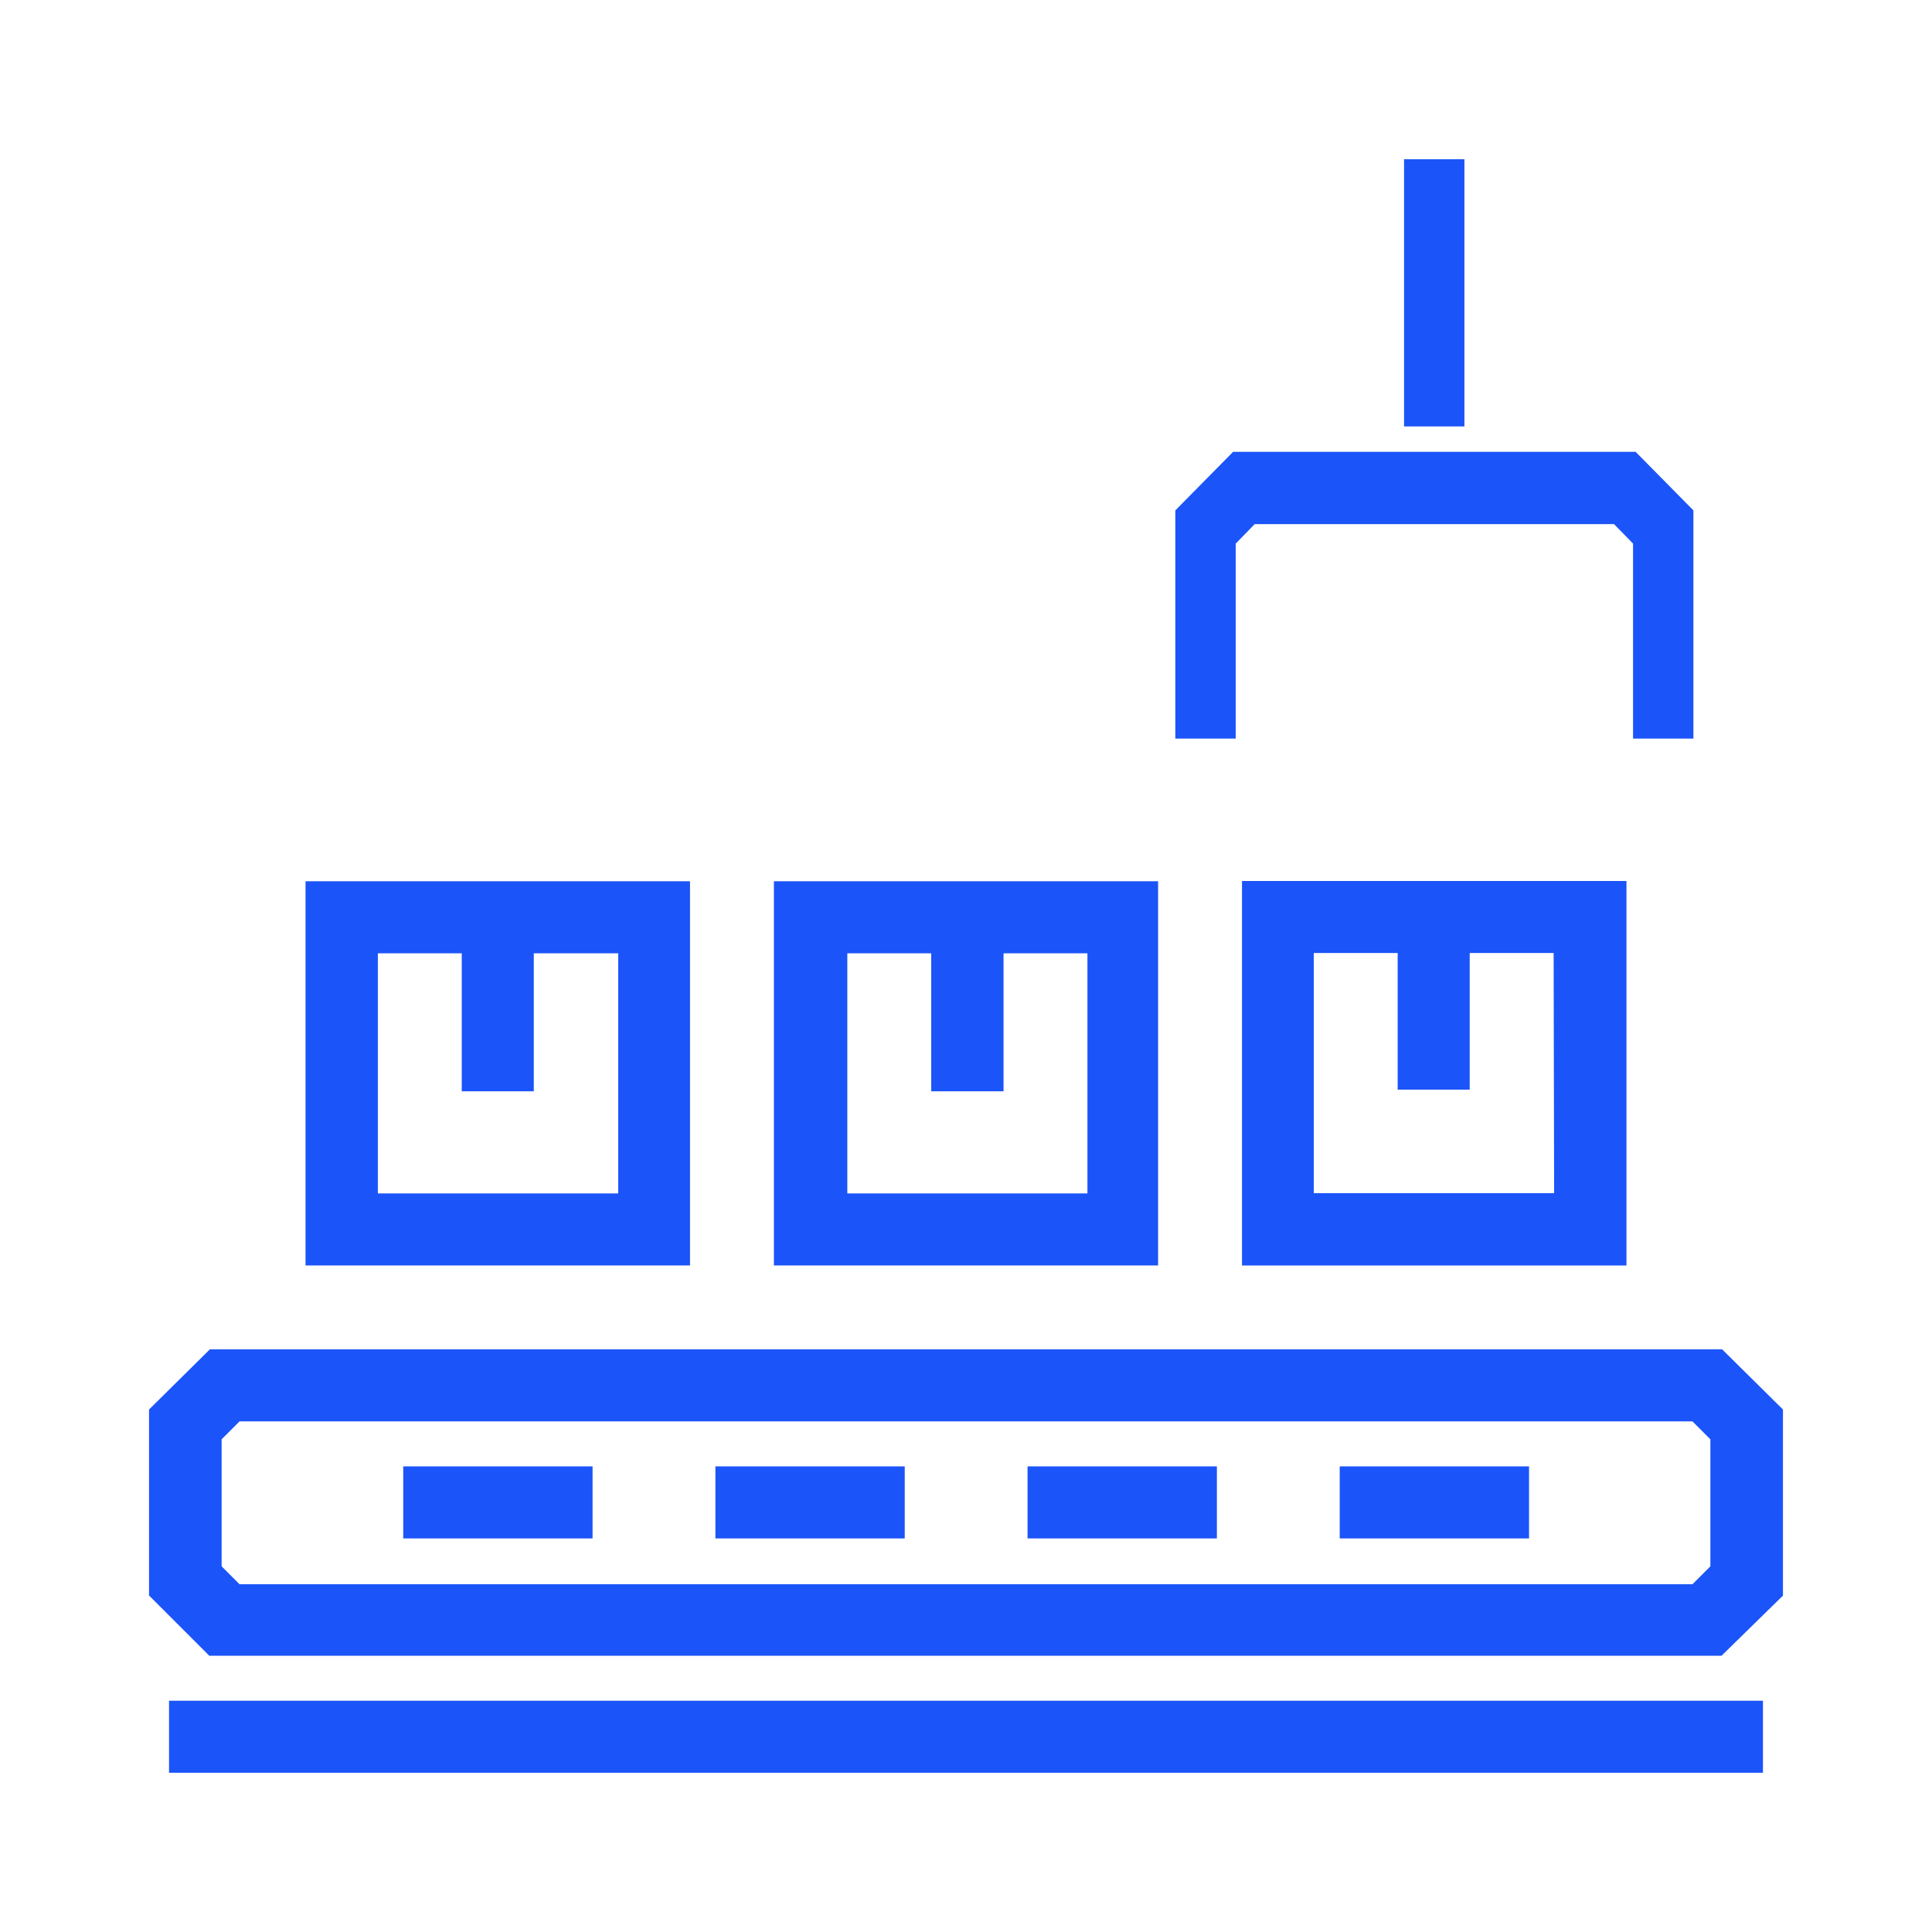 <?xml version="1.0" encoding="UTF-8"?> <svg xmlns="http://www.w3.org/2000/svg" xmlns:xlink="http://www.w3.org/1999/xlink" id="e4FxLD7grdy1" viewBox="0 0 70 70" shape-rendering="geometricPrecision" text-rendering="geometricPrecision"><style><![CDATA[#e4FxLD7grdy1{pointer-events: all}#e4FxLD7grdy1:hover #e4FxLD7grdy4_to {animation: e4FxLD7grdy4_to__to 1300ms linear 1 normal forwards}@keyframes e4FxLD7grdy4_to__to { 0% {transform: translate(-6.02px,-6.37px)} 46.154% {transform: translate(-6.02px,-6.37px);animation-timing-function: cubic-bezier(0,0,0.58,1)} 53.846% {transform: translate(10.98px,-6.37px)} 100% {transform: translate(10.98px,-6.37px)}} #e4FxLD7grdy1:hover #e4FxLD7grdy5_to {animation: e4FxLD7grdy5_to__to 1300ms linear 1 normal forwards}@keyframes e4FxLD7grdy5_to__to { 0% {transform: translate(-6.02px,-6.37px)} 46.154% {transform: translate(-6.02px,-6.37px);animation-timing-function: cubic-bezier(0,0,0.58,1)} 53.846% {transform: translate(10.98px,-6.37px)} 100% {transform: translate(10.98px,-6.37px)}} #e4FxLD7grdy1:hover #e4FxLD7grdy6_to {animation: e4FxLD7grdy6_to__to 1300ms linear 1 normal forwards}@keyframes e4FxLD7grdy6_to__to { 0% {transform: translate(45.95px,15.195px);animation-timing-function: cubic-bezier(0,0,0.58,1)} 23.077% {transform: translate(45.95px,27.92px);animation-timing-function: cubic-bezier(0,0,0.58,1)} 46.154% {transform: translate(45.945px,11.592px);animation-timing-function: cubic-bezier(0,0,0.58,1)} 61.538% {transform: translate(12.075px,11.638px);animation-timing-function: cubic-bezier(0,0,0.58,1)} 76.923% {transform: translate(12.015px,27.92px);animation-timing-function: cubic-bezier(0,0,0.58,1)} 92.308% {transform: translate(12.02px,15.407px)} 100% {transform: translate(12.02px,15.407px)}} #e4FxLD7grdy1:hover #e4FxLD7grdy7_to {animation: e4FxLD7grdy7_to__to 1300ms linear 1 normal forwards}@keyframes e4FxLD7grdy7_to__to { 0% {transform: translate(45.945px,4.24px);animation-timing-function: cubic-bezier(0,0,0.58,1)} 23.077% {transform: translate(45.945px,16.965px);animation-timing-function: cubic-bezier(0,0,0.58,1)} 46.154% {transform: translate(45.94px,0.637px);animation-timing-function: cubic-bezier(0,0,0.58,1)} 61.538% {transform: translate(12.015px,0.803px);animation-timing-function: cubic-bezier(0,0,0.58,1)} 76.923% {transform: translate(12.01px,16.965px);animation-timing-function: cubic-bezier(0,0,0.58,1)} 92.308% {transform: translate(12.015px,4.452px)} 100% {transform: translate(12.015px,4.452px)}} #e4FxLD7grdy1:hover #e4FxLD7grdy14_to {animation: e4FxLD7grdy14_to__to 1300ms linear 1 normal forwards}@keyframes e4FxLD7grdy14_to__to { 0% {transform: translate(-6.02px,-0.72px)} 23.077% {transform: translate(-6.02px,-0.72px);animation-timing-function: cubic-bezier(0,0,0.58,1)} 46.154% {transform: translate(-6.02px,-17.72px);animation-timing-function: cubic-bezier(0,0,0.58,1)} 61.538% {transform: translate(-40.02px,-17.72px);animation-timing-function: cubic-bezier(0,0,0.58,1)} 76.923% {transform: translate(-40.02px,-0.72px)} 100% {transform: translate(-40.02px,-0.72px)}}]]></style><rect id="e4FxLD7grdy2" width="70" height="70" rx="0" ry="0" fill="rgb(255,255,255)" stroke="none" stroke-width="0"></rect><g id="e4FxLD7grdy3" transform="matrix(1 0 0 1 6.02 6.37)"><g id="e4FxLD7grdy4_to" transform="translate(-6.02,-6.37)"><path id="e4FxLD7grdy4" d="M11.67,32.53L11.67,45.25L24.4,45.25L24.4,32.53ZM23,43.84L13.09,43.84L13.09,33.94L17.33,33.94L17.33,38.94L18.74,38.94L18.74,33.94L23,33.94Z" transform="translate(0,0)" fill="rgb(27,84,248)" stroke="rgb(27,84,248)" stroke-width="1.2"></path></g><g id="e4FxLD7grdy5_to" transform="translate(-6.02,-6.37)"><path id="e4FxLD7grdy5" d="M28.64,32.53L28.64,45.25L41.36,45.25L41.36,32.53ZM40,43.84L30.1,43.84L30.1,33.94L34.34,33.94L34.34,38.94L35.76,38.94L35.76,33.94L40,33.94Z" transform="translate(0,0)" fill="rgb(27,84,248)" stroke="rgb(27,84,248)" stroke-width="1.2"></path></g><g id="e4FxLD7grdy6_to" transform="translate(45.95,15.195)"><polygon id="e4FxLD7grdy6" points="36.76,19.79 35.35,19.79 35.35,12.4 37.47,10.6 54.43,10.6 56.55,12.4 56.55,19.79 55.14,19.79 55.14,13.05 53.94,12.02 37.96,12.02 36.76,13.05 36.76,19.79" transform="scale(0.838,1) translate(-45.95,-15.195)" fill="rgb(27,84,248)" stroke="rgb(27,84,248)" stroke-width="1.2"></polygon></g><g id="e4FxLD7grdy7_to" transform="translate(45.945,4.24)"><rect id="e4FxLD7grdy7" width="1.41" height="8.48" rx="0" ry="0" transform="scale(0.838,1) translate(-0.705,-4.24)" fill="rgb(27,84,248)" stroke="rgb(27,84,248)" stroke-width="1.2"></rect></g><path id="e4FxLD7grdy8" d="M62.15,49.49L7.85,49.49L6,51.32L6,57.56L7.83,59.39L62.13,59.39L64,57.56L64,51.32ZM62.57,57L61.57,58L8.43,58L7.43,57L7.43,51.9L8.43,50.9L61.57,50.9L62.57,51.9Z" transform="matrix(1 0 0 1 -6.02 -6.37)" fill="rgb(27,84,248)" stroke="rgb(27,84,248)" stroke-width="1.2"></path><rect id="e4FxLD7grdy9" width="56.55" height="1.41" rx="0" ry="0" transform="matrix(1 0 0 1 0.705 55.85)" fill="rgb(27,84,248)" stroke="rgb(27,84,248)" stroke-width="1.2" stroke-linecap="round"></rect><rect id="e4FxLD7grdy10" width="5.66" height="1.41" rx="0" ry="0" transform="matrix(1 0 0 1 9.19 47.36)" fill="rgb(27,84,248)" stroke="rgb(27,84,248)" stroke-width="1.2"></rect><rect id="e4FxLD7grdy11" width="5.66" height="1.41" rx="0" ry="0" transform="matrix(1 0 0 1 20.5 47.36)" fill="rgb(27,84,248)" stroke="rgb(27,84,248)" stroke-width="1.2"></rect><rect id="e4FxLD7grdy12" width="5.66" height="1.41" rx="0" ry="0" transform="matrix(1 0 0 1 31.81 47.36)" fill="rgb(27,84,248)" stroke="rgb(27,84,248)" stroke-width="1.2"></rect><rect id="e4FxLD7grdy13" width="5.66" height="1.41" rx="0" ry="0" transform="matrix(1 0 0 1 43.12 47.36)" fill="rgb(27,84,248)" stroke="rgb(27,84,248)" stroke-width="1.2"></rect><g id="e4FxLD7grdy14_to" transform="translate(-6.02,-0.72)"><path id="e4FxLD7grdy14" d="M45.6,26.87L45.6,39.6L58.33,39.6L58.33,26.87ZM56.91,38.18L47,38.18L47,28.28L51.24,28.28L51.24,33.23L52.65,33.23L52.65,28.28L56.89,28.28Z" transform="translate(0,0)" fill="rgb(27,84,248)" stroke="rgb(27,84,248)" stroke-width="1.2"></path></g></g></svg> 